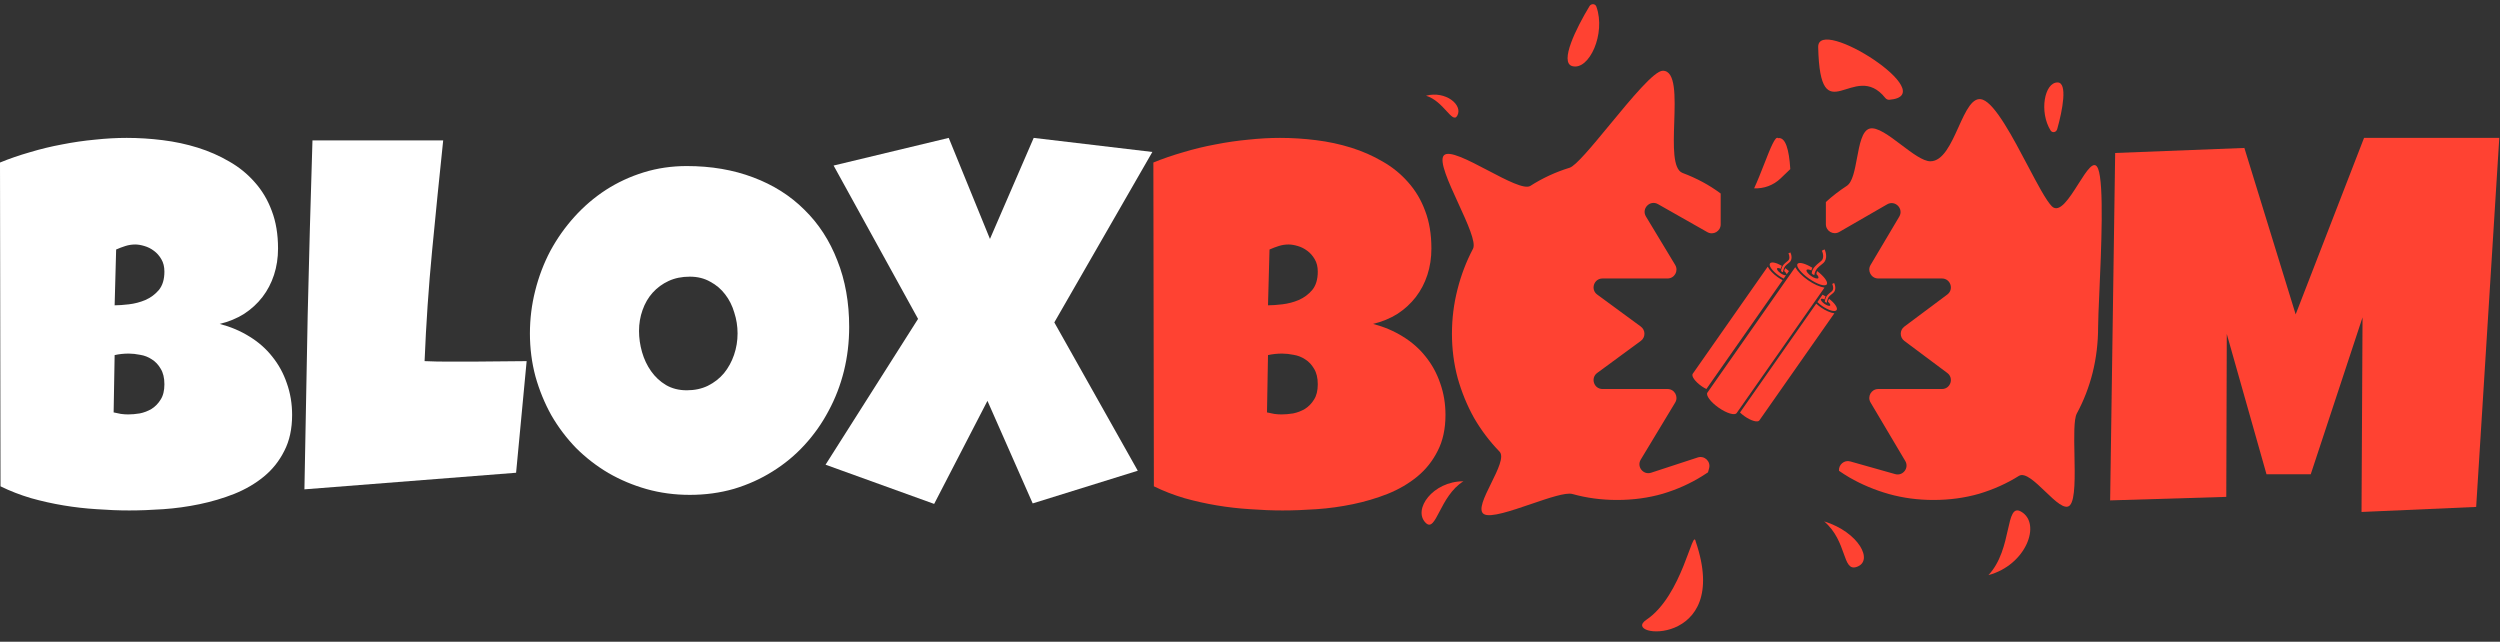 <svg width="561" height="144" viewBox="0 0 561 144" fill="none" xmlns="http://www.w3.org/2000/svg">
<rect x="0" y="0" width="561" height="144" fill="#333333" stroke="none"/>
<path d="M560.84 30.943L555.651 113.755L529.927 114.883L530.153 71.221L518.532 106.422H508.603L499.69 74.944L499.578 111.499L473.516 112.288L474.644 34.328L503.639 33.2L515.147 70.544L530.491 30.943H560.84Z" fill="#FF4232"/>
<path d="M324.366 93.109C324.366 96.23 323.783 98.919 322.618 101.175C321.489 103.432 319.966 105.35 318.048 106.929C316.13 108.509 313.911 109.806 311.392 110.822C308.91 111.8 306.315 112.571 303.607 113.135C300.899 113.699 298.173 114.075 295.427 114.263C292.72 114.451 290.181 114.545 287.812 114.545C285.48 114.545 283.054 114.451 280.535 114.263C278.053 114.112 275.571 113.83 273.088 113.417C270.606 113.003 268.162 112.458 265.755 111.781C263.348 111.066 261.073 110.182 258.929 109.129L258.816 36.472C260.922 35.607 263.16 34.836 265.529 34.159C267.899 33.444 270.306 32.861 272.75 32.41C275.232 31.921 277.695 31.564 280.14 31.338C282.584 31.075 284.954 30.943 287.248 30.943C289.918 30.943 292.607 31.113 295.315 31.451C298.06 31.79 300.692 32.354 303.212 33.143C305.732 33.933 308.082 34.967 310.264 36.246C312.445 37.487 314.344 39.029 315.961 40.872C317.616 42.715 318.894 44.858 319.797 47.303C320.737 49.747 321.207 52.568 321.207 55.764C321.207 57.87 320.906 59.845 320.305 61.688C319.703 63.53 318.838 65.185 317.71 66.652C316.582 68.118 315.209 69.378 313.592 70.431C311.975 71.447 310.151 72.199 308.12 72.688C310.564 73.327 312.783 74.267 314.776 75.508C316.807 76.749 318.518 78.254 319.91 80.021C321.339 81.789 322.43 83.782 323.182 86.001C323.971 88.22 324.366 90.589 324.366 93.109ZM295.709 60.954C295.709 59.864 295.484 58.942 295.032 58.19C294.581 57.4 294.017 56.761 293.34 56.272C292.701 55.783 291.986 55.426 291.197 55.2C290.444 54.975 289.767 54.862 289.166 54.862C288.414 54.862 287.68 54.975 286.966 55.2C286.251 55.426 285.555 55.689 284.878 55.99L284.54 68.513C285.405 68.513 286.477 68.438 287.755 68.288C289.034 68.137 290.256 67.818 291.422 67.329C292.626 66.802 293.641 66.05 294.468 65.072C295.296 64.057 295.709 62.684 295.709 60.954ZM287.699 79.344C286.608 79.344 285.555 79.457 284.54 79.683L284.314 92.544C284.878 92.657 285.424 92.77 285.95 92.883C286.514 92.958 287.06 92.996 287.586 92.996C288.376 92.996 289.241 92.921 290.181 92.77C291.121 92.582 292.005 92.244 292.832 91.755C293.66 91.228 294.337 90.532 294.863 89.668C295.427 88.803 295.709 87.656 295.709 86.226C295.709 84.797 295.427 83.632 294.863 82.729C294.337 81.826 293.679 81.131 292.889 80.642C292.099 80.115 291.234 79.777 290.294 79.626C289.354 79.438 288.489 79.344 287.699 79.344Z" fill="#FF4232"/>
<path d="M258.589 34.102L236.588 72.349L255.317 105.632L231.737 112.965L221.583 89.95L209.624 113.078L185.254 104.278L206.013 71.559L187.059 37.149L212.895 30.943L222.147 53.621L231.962 30.943L258.589 34.102Z" fill="white"/>
<path d="M190.556 73.365C190.556 76.787 190.162 80.097 189.372 83.293C188.582 86.452 187.435 89.423 185.931 92.206C184.464 94.989 182.659 97.547 180.515 99.878C178.409 102.172 176.021 104.147 173.351 105.801C170.718 107.456 167.841 108.754 164.72 109.694C161.599 110.596 158.289 111.048 154.792 111.048C151.407 111.048 148.173 110.615 145.089 109.75C142.043 108.885 139.185 107.682 136.514 106.14C133.844 104.56 131.419 102.68 129.237 100.499C127.094 98.28 125.251 95.835 123.709 93.165C122.205 90.458 121.02 87.562 120.155 84.478C119.328 81.394 118.914 78.179 118.914 74.832C118.914 71.56 119.309 68.363 120.099 65.242C120.888 62.083 122.017 59.112 123.483 56.329C124.988 53.546 126.793 50.989 128.899 48.657C131.005 46.325 133.355 44.313 135.95 42.621C138.583 40.928 141.422 39.612 144.468 38.672C147.515 37.732 150.73 37.262 154.115 37.262C159.568 37.262 164.532 38.108 169.007 39.8C173.52 41.493 177.356 43.918 180.515 47.077C183.712 50.199 186.175 53.997 187.905 58.472C189.673 62.91 190.556 67.874 190.556 73.365ZM165.51 74.832C165.51 73.215 165.265 71.654 164.776 70.15C164.325 68.608 163.648 67.254 162.746 66.088C161.843 64.885 160.715 63.925 159.361 63.211C158.045 62.459 156.522 62.083 154.792 62.083C153.024 62.083 151.445 62.402 150.053 63.042C148.662 63.681 147.458 64.565 146.443 65.693C145.465 66.784 144.713 68.081 144.186 69.585C143.66 71.052 143.397 72.613 143.397 74.267C143.397 75.847 143.622 77.427 144.074 79.006C144.525 80.586 145.202 82.015 146.104 83.293C147.007 84.572 148.116 85.606 149.433 86.396C150.786 87.186 152.347 87.581 154.115 87.581C155.882 87.581 157.462 87.242 158.853 86.565C160.282 85.851 161.486 84.91 162.464 83.745C163.441 82.541 164.194 81.168 164.72 79.627C165.247 78.085 165.51 76.486 165.51 74.832Z" fill="white"/>
<path d="M118.18 81.037L115.811 106.084L68.312 109.807C68.538 96.682 68.783 83.632 69.046 70.657C69.347 57.683 69.704 44.633 70.118 31.508H99.451C98.587 39.744 97.759 47.98 96.969 56.216C96.18 64.414 95.616 72.688 95.277 81.037C97.045 81.112 98.793 81.15 100.523 81.15C102.253 81.15 104.002 81.15 105.77 81.15C107.876 81.15 109.944 81.131 111.975 81.093C114.006 81.056 116.074 81.037 118.18 81.037Z" fill="white"/>
<path d="M65.55 93.109C65.55 96.23 64.967 98.919 63.801 101.175C62.673 103.432 61.15 105.35 59.232 106.929C57.314 108.509 55.095 109.806 52.575 110.822C50.093 111.8 47.498 112.571 44.791 113.135C42.083 113.699 39.356 114.075 36.611 114.263C33.903 114.451 31.365 114.545 28.995 114.545C26.664 114.545 24.238 114.451 21.718 114.263C19.236 114.112 16.754 113.83 14.272 113.417C11.79 113.003 9.345 112.458 6.939 111.781C4.532 111.066 2.256 110.182 0.113 109.129L0 36.472C2.106 35.607 4.344 34.836 6.713 34.159C9.082 33.444 11.489 32.861 13.934 32.41C16.416 31.921 18.879 31.564 21.323 31.338C23.768 31.075 26.137 30.943 28.431 30.943C31.101 30.943 33.79 31.113 36.498 31.451C39.243 31.79 41.876 32.354 44.396 33.143C46.915 33.933 49.266 34.967 51.447 36.246C53.628 37.487 55.528 39.029 57.145 40.872C58.799 42.715 60.078 44.858 60.981 47.303C61.921 49.747 62.391 52.568 62.391 55.764C62.391 57.87 62.09 59.845 61.488 61.688C60.887 63.53 60.022 65.185 58.893 66.652C57.765 68.118 56.392 69.378 54.775 70.431C53.158 71.447 51.334 72.199 49.303 72.688C51.748 73.327 53.967 74.267 55.96 75.508C57.991 76.749 59.702 78.254 61.093 80.021C62.523 81.789 63.613 83.782 64.365 86.001C65.155 88.22 65.55 90.589 65.55 93.109ZM36.893 60.954C36.893 59.864 36.667 58.942 36.216 58.19C35.765 57.4 35.201 56.761 34.524 56.272C33.884 55.783 33.17 55.426 32.38 55.2C31.628 54.975 30.951 54.862 30.349 54.862C29.597 54.862 28.864 54.975 28.149 55.2C27.435 55.426 26.739 55.689 26.062 55.99L25.724 68.513C26.588 68.513 27.66 68.438 28.939 68.288C30.218 68.137 31.44 67.818 32.606 67.329C33.809 66.802 34.825 66.05 35.652 65.072C36.479 64.057 36.893 62.684 36.893 60.954ZM28.883 79.344C27.792 79.344 26.739 79.457 25.724 79.683L25.498 92.544C26.062 92.657 26.607 92.77 27.134 92.883C27.698 92.958 28.243 92.996 28.77 92.996C29.559 92.996 30.424 92.921 31.365 92.77C32.305 92.582 33.189 92.244 34.016 91.755C34.843 91.228 35.52 90.532 36.047 89.668C36.611 88.803 36.893 87.656 36.893 86.226C36.893 84.797 36.611 83.632 36.047 82.729C35.52 81.826 34.862 81.131 34.072 80.642C33.283 80.115 32.418 79.777 31.477 79.626C30.537 79.438 29.672 79.344 28.883 79.344Z" fill="white"/>
<path fill-rule="evenodd" clip-rule="evenodd" d="M414.997 107.137C414.199 106.666 413.422 106.17 412.667 105.647C412.549 104.31 413.813 103.154 415.201 103.545L425.277 106.39C427.015 106.881 428.462 104.998 427.54 103.445L419.752 90.316C418.961 88.983 419.922 87.296 421.472 87.296H435.774C437.699 87.296 438.513 84.844 436.971 83.693L427.332 76.496C426.26 75.696 426.26 74.09 427.332 73.29L436.971 66.093C438.513 64.941 437.699 62.49 435.774 62.49H421.472C419.922 62.49 418.961 60.803 419.752 59.47L426.197 48.606C427.247 46.836 425.26 44.825 423.477 45.853L412.725 52.056C411.392 52.825 409.726 51.863 409.726 50.324V45.328C411.192 43.996 412.755 42.791 414.414 41.712C415.701 40.887 416.204 38.184 416.71 35.463C417.274 32.434 417.842 29.383 419.499 28.873C421.165 28.36 423.922 30.443 426.665 32.516C429.103 34.357 431.531 36.192 433.176 36.192C436.021 36.192 437.815 32.223 439.49 28.518C441.132 24.887 442.658 21.51 444.946 22.373C447.783 23.434 451.7 30.862 455.066 37.247L455.066 37.247C457.231 41.353 459.169 45.028 460.446 46.302C462.149 47.96 464.378 44.44 466.384 41.274C468.267 38.301 469.952 35.641 470.817 37.873C472.169 41.257 471.519 55.991 471.091 65.71C470.94 69.118 470.817 71.91 470.817 73.378C470.817 76.903 470.409 80.312 469.594 83.605C468.778 86.858 467.593 89.919 466.039 92.785C465.351 94.088 465.427 97.965 465.508 102.032C465.605 106.911 465.707 112.063 464.499 113.373C463.405 114.561 461.213 112.459 458.953 110.291C456.718 108.148 454.417 105.941 453.046 106.788C450.326 108.492 447.355 109.829 444.131 110.797C440.907 111.727 437.488 112.192 433.876 112.192C430.379 112.192 427.039 111.746 423.854 110.855C420.707 109.964 417.755 108.725 414.997 107.137ZM401.742 37.948C401.473 33.578 400.683 30.715 398.999 31C398.394 30.395 397.259 33.293 395.904 36.755L395.904 36.755C395.191 38.576 394.417 40.553 393.627 42.258C395.824 42.367 397.973 41.566 399.564 40.039L401.742 37.948ZM382.046 106.788C382.462 106.531 382.871 106.267 383.274 105.994L383.522 105.082C383.941 103.546 382.484 102.16 380.971 102.655L370.514 106.076C368.752 106.653 367.222 104.729 368.18 103.142L375.913 90.329C376.718 88.996 375.758 87.296 374.201 87.296H359.6C357.667 87.296 356.859 84.827 358.417 83.683L368.197 76.505C369.285 75.706 369.285 74.08 368.197 73.281L358.417 66.102C356.859 64.959 357.667 62.49 359.6 62.49H374.201C375.758 62.49 376.718 60.789 375.913 59.456L369.348 48.579C368.284 46.816 370.256 44.79 372.047 45.806L383.134 52.093C384.468 52.849 386.121 51.886 386.121 50.353V43.427C383.592 41.535 380.738 39.995 377.559 38.806C375.355 37.975 375.527 32.722 375.699 27.453V27.453C375.888 21.673 376.077 15.873 373.131 15.873C371.209 15.873 366.032 22.156 361.236 27.977C357.305 32.748 353.63 37.208 352.213 37.644C349.066 38.613 346.133 39.968 343.414 41.712C342.113 42.558 338.015 40.406 333.892 38.242C329.519 35.947 325.119 33.637 323.999 34.873C322.875 36.114 325.072 40.901 327.245 45.635C329.277 50.063 331.288 54.445 330.537 55.831C329.022 58.697 327.857 61.758 327.041 65.011C326.225 68.226 325.817 71.519 325.817 74.889C325.817 78.337 326.245 81.648 327.099 84.825C327.993 88.001 329.216 90.984 330.77 93.773C332.363 96.523 334.266 99.041 336.48 101.326C337.591 102.434 336.091 105.466 334.615 108.452C333.095 111.525 331.6 114.548 332.999 115.373C334.465 116.217 339.093 114.636 343.58 113.103C347.534 111.752 351.379 110.438 352.854 110.855C356.039 111.746 359.379 112.192 362.876 112.192C366.488 112.192 369.907 111.727 373.131 110.797C376.355 109.829 379.326 108.492 382.046 106.788Z" fill="#FF4232"/>
<path fill-rule="evenodd" clip-rule="evenodd" d="M409.119 57.416C409.106 56.964 408.96 56.52 408.832 56.256L409.432 55.964C409.592 56.293 409.77 56.831 409.786 57.397C409.803 57.965 409.657 58.61 409.11 59.069C408.951 59.202 408.805 59.321 408.67 59.431L408.67 59.431C408.313 59.721 408.034 59.948 407.81 60.206C407.526 60.534 407.196 61.093 407.142 61.7C406.876 61.66 406.744 61.58 406.543 61.332C406.608 60.588 406.927 60.206 407.306 59.769C407.571 59.464 407.915 59.184 408.291 58.879L408.291 58.879L408.291 58.879L408.291 58.878L408.291 58.878C408.418 58.775 408.548 58.669 408.681 58.558C409.016 58.277 409.132 57.866 409.119 57.416ZM406.704 60.093C405.13 59.125 403.705 58.733 403.364 59.221C402.976 59.774 404.131 61.251 405.942 62.52C407.754 63.789 409.537 64.368 409.925 63.815C410.282 63.305 409.333 62.014 407.767 60.823C407.684 61.004 407.627 61.219 407.6 61.498C407.972 61.87 408.156 62.225 408.033 62.4C407.858 62.649 407.129 62.44 406.404 61.932C405.679 61.424 405.233 60.811 405.408 60.562C405.535 60.38 405.957 60.442 406.457 60.686C406.52 60.47 406.603 60.275 406.704 60.093ZM405.699 62.87C407.027 63.8 408.38 64.387 409.413 64.547L389.709 92.687L389.709 92.686L389.709 92.687C389.286 93.29 387.474 92.752 385.662 91.483C383.851 90.214 382.725 88.696 383.147 88.092C383.152 88.086 383.156 88.081 383.16 88.075L402.852 59.953C403.355 60.868 404.37 61.939 405.699 62.87ZM400.63 60.166C400.928 60.384 401.2 60.609 401.439 60.834L400.907 61.595C400.911 61.407 400.699 61.107 400.361 60.817C400.416 60.588 400.522 60.35 400.63 60.166ZM399.577 61.323C400.074 61.671 400.573 61.843 400.792 61.758L400.261 62.516C399.916 62.342 399.554 62.126 399.193 61.873C397.733 60.851 396.836 59.614 397.188 59.111C397.49 58.68 398.61 58.926 399.842 59.648C399.728 59.843 399.644 60.06 399.593 60.314C399.206 60.131 398.882 60.087 398.783 60.229C398.643 60.428 398.999 60.918 399.577 61.323ZM398.948 62.218C399.304 62.468 399.663 62.685 400.015 62.868L382.907 87.301C382.56 87.128 382.197 86.912 381.835 86.659C380.377 85.638 379.487 84.392 379.848 83.876L396.678 59.841C397.071 60.596 397.879 61.47 398.948 62.218ZM407.566 68.134C407.877 68.427 408.231 68.714 408.618 68.986C409.687 69.734 410.785 70.195 411.629 70.306L394.799 94.341C394.438 94.857 392.963 94.447 391.505 93.426C391.11 93.15 390.756 92.856 390.458 92.566L407.566 68.134ZM411.149 63.711C411.243 63.902 411.349 64.225 411.361 64.552C411.372 64.878 411.289 65.175 411.048 65.378C410.952 65.458 410.858 65.534 410.767 65.609C410.496 65.829 410.248 66.03 410.058 66.25C409.786 66.566 409.533 67.127 409.488 67.666C409.634 67.846 409.73 67.905 409.923 67.935C409.959 67.495 410.22 66.805 410.424 66.569C410.585 66.382 410.786 66.219 411.043 66.01L411.043 66.01C411.141 65.931 411.246 65.846 411.36 65.75C411.754 65.419 411.857 64.953 411.843 64.54C411.829 64.13 411.699 63.741 411.582 63.501L411.149 63.711ZM401.538 57.692C401.527 57.364 401.42 57.042 401.327 56.85L401.76 56.641C401.877 56.88 402.007 57.27 402.021 57.68C402.035 58.092 401.931 58.559 401.538 58.889C401.423 58.985 401.318 59.07 401.221 59.149C400.964 59.359 400.763 59.522 400.602 59.708C400.398 59.945 400.137 60.634 400.101 61.074C399.908 61.044 399.812 60.986 399.666 60.805C399.71 60.267 399.963 59.705 400.236 59.39C400.426 59.169 400.674 58.968 400.945 58.748C401.036 58.674 401.13 58.597 401.226 58.517C401.467 58.315 401.55 58.018 401.538 57.692ZM408.978 66.13L407.816 67.79C408.113 68.076 408.463 68.365 408.853 68.638C410.313 69.66 411.782 70.081 412.134 69.577C412.46 69.111 411.716 68.017 410.446 67.047C410.339 67.233 410.235 67.47 410.184 67.697C410.586 68.042 410.807 68.398 410.694 68.559C410.558 68.753 409.984 68.586 409.411 68.185C408.839 67.784 408.485 67.302 408.621 67.107C408.718 66.969 409.035 67.013 409.416 67.194C409.467 66.933 409.552 66.711 409.668 66.512C409.433 66.368 409.202 66.24 408.978 66.13Z" fill="#FF4232"/>
<path d="M352.832 14.844C349.859 14.047 353.736 6.257 356.674 1.396C357.062 0.755 357.976 0.786 358.228 1.491C360.396 7.546 356.609 15.856 352.832 14.844Z" fill="#FF4232"/>
<path d="M380.517 121.52C379.87 118.134 377.538 133.651 369.44 139.081C363.371 143.15 388.725 145.551 380.517 121.52Z" fill="#FF4232"/>
<path d="M461.712 18.501C464.032 18.501 462.829 24.751 461.635 28.983C461.432 29.705 460.545 29.905 460.148 29.269C457.573 25.14 458.757 18.501 461.712 18.501Z" fill="#FF4232"/>
<path d="M408 10.578C407.832 3.347 436.153 21.391 423.957 22.391C423.625 22.418 423.271 22.247 423.064 21.987C416.023 13.138 408.459 30.336 408 10.578Z" fill="#FF4232"/>
<path d="M319.999 21.479C323.999 22.696 325.894 27.893 326.999 25.979C328.38 23.588 324.4 20.3 319.999 21.479Z" fill="#FF4232"/>
<path d="M328.391 107.999C323.019 111.345 322.284 119.685 319.92 117.32C316.964 114.365 321.494 107.999 328.391 107.999Z" fill="#FF4232"/>
<path d="M446.206 129.055C451.704 123.176 449.861 112.687 453.545 114.814C458.149 117.473 454.679 126.785 446.206 129.055Z" fill="#FF4232"/>
<path d="M409.346 117C414.556 121.473 413.369 128.277 416.587 127.232C420.609 125.926 417.07 119.369 409.346 117Z" fill="#FF4232"/>
</svg>
